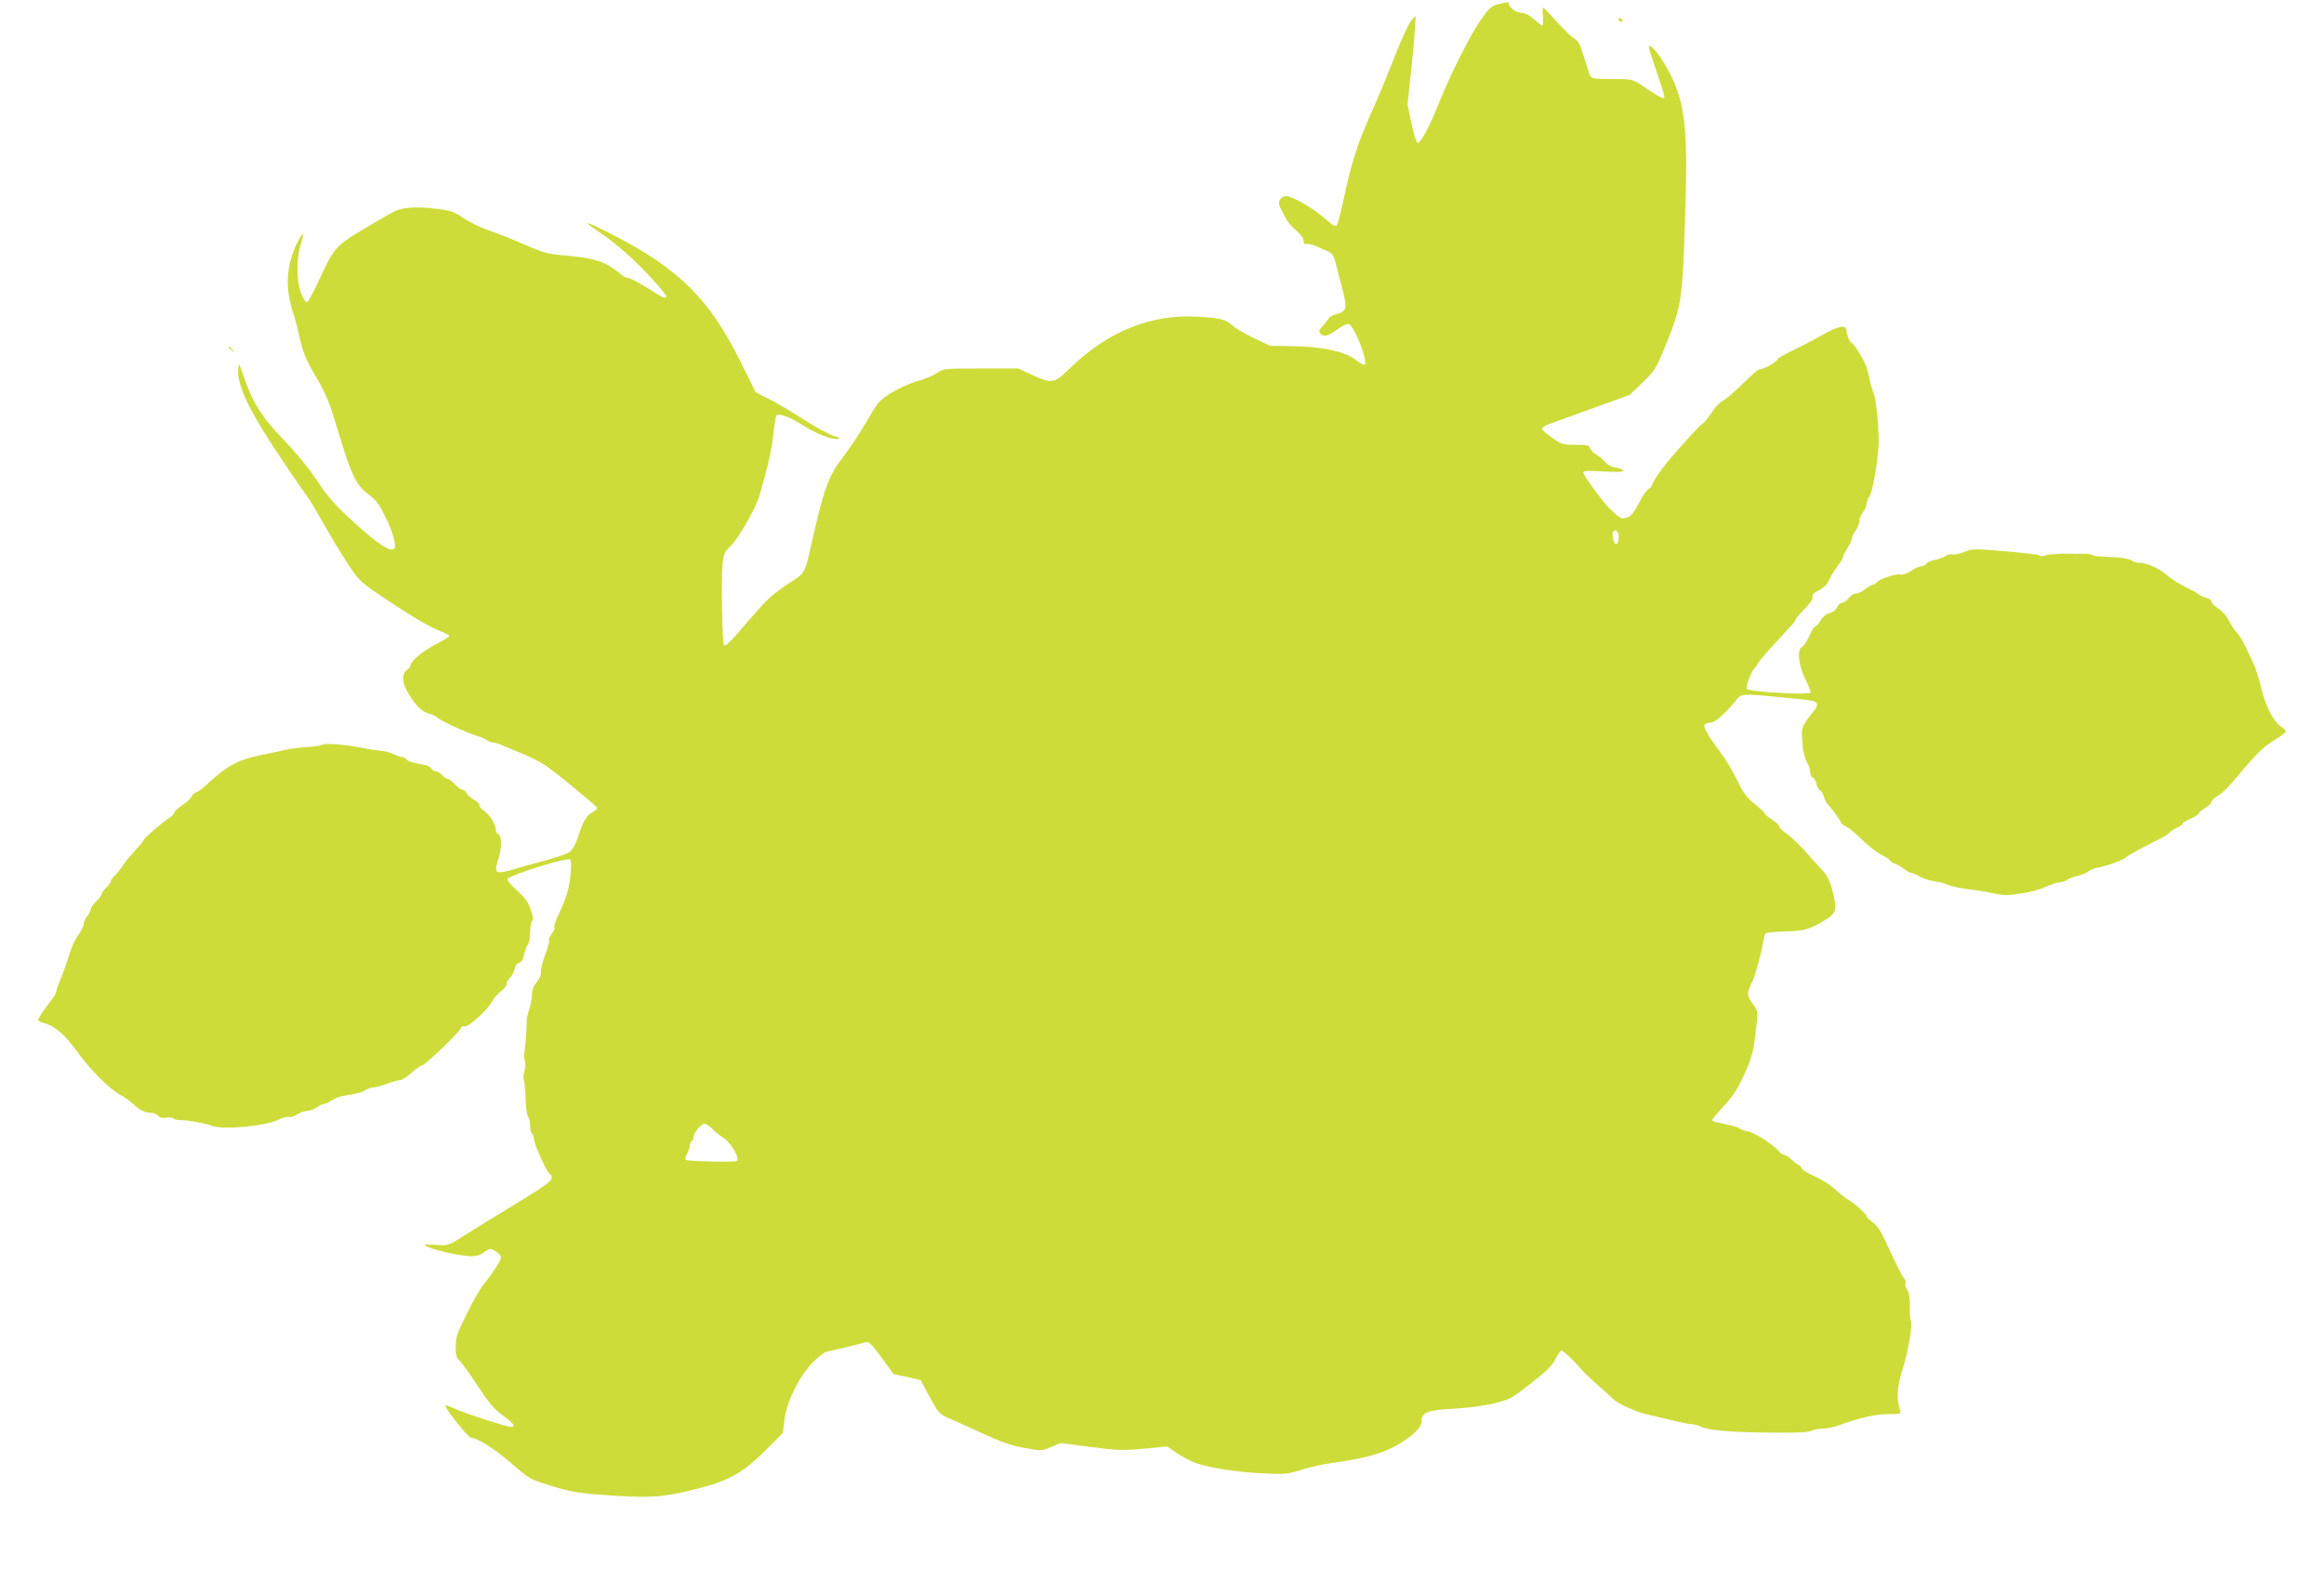 <?xml version="1.0" standalone="no"?>
<!DOCTYPE svg PUBLIC "-//W3C//DTD SVG 20010904//EN"
 "http://www.w3.org/TR/2001/REC-SVG-20010904/DTD/svg10.dtd">
<svg version="1.0" xmlns="http://www.w3.org/2000/svg"
 width="1280pt" height="878pt" viewBox="0 0 1280 878"
 preserveAspectRatio="xMidYMid meet">
<g transform="translate(0,878) scale(0.1,-0.1)"
fill="#cddc39" stroke="none">
<path d="M8252 8757 c-38 -9 -49 -19 -98 -89 -58 -83 -168 -303 -236 -473 -47
-119 -96 -207 -111 -202 -6 2 -21 50 -33 108 l-22 104 18 165 c10 91 20 200
23 243 l4 79 -23 -24 c-13 -13 -52 -96 -88 -188 -35 -91 -98 -244 -141 -339
-76 -174 -103 -262 -149 -480 -14 -62 -29 -118 -34 -123 -7 -7 -25 3 -54 29
-71 64 -189 133 -227 133 -11 0 -25 -9 -31 -20 -11 -21 -11 -23 36 -110 7 -14
31 -41 54 -60 24 -21 40 -43 40 -57 0 -15 5 -21 14 -17 8 3 32 -2 53 -11 21
-10 51 -23 68 -30 23 -11 32 -24 41 -62 7 -26 23 -91 37 -143 29 -109 25 -124
-33 -141 -22 -7 -40 -15 -40 -20 0 -4 -14 -21 -30 -39 -24 -25 -28 -36 -19
-46 18 -22 40 -17 96 22 29 20 56 33 62 30 37 -23 113 -226 84 -226 -5 0 -28
14 -51 31 -60 44 -182 70 -342 72 l-125 2 -90 43 c-49 24 -101 54 -115 67 -37
35 -63 42 -185 50 -265 17 -504 -79 -719 -290 -80 -78 -93 -80 -202 -30 l-76
35 -206 0 c-204 0 -206 0 -242 -25 -20 -14 -69 -34 -108 -45 -40 -11 -104 -40
-143 -64 -68 -43 -74 -50 -134 -155 -35 -60 -93 -148 -129 -195 -78 -100 -104
-167 -161 -413 -57 -250 -42 -222 -150 -293 -78 -52 -113 -84 -199 -184 -116
-136 -142 -161 -149 -149 -9 14 -15 363 -8 438 6 64 10 73 43 105 45 42 141
210 162 283 46 160 69 262 76 341 5 49 13 93 17 97 14 14 70 -7 137 -49 75
-48 166 -85 198 -80 18 3 15 7 -20 17 -24 7 -99 47 -165 90 -67 43 -154 95
-194 114 l-71 36 -83 168 c-171 344 -335 508 -695 695 -161 83 -189 90 -87 22
95 -64 193 -150 286 -251 48 -52 87 -99 87 -104 0 -17 -21 -9 -73 25 -65 43
-128 76 -144 76 -6 0 -25 11 -41 25 -73 61 -131 81 -273 95 -126 11 -141 15
-248 62 -63 28 -152 63 -198 79 -46 15 -109 46 -141 68 -51 35 -67 41 -152 51
-105 14 -186 8 -233 -17 -18 -9 -91 -51 -164 -95 -153 -91 -166 -105 -248
-286 -29 -64 -59 -117 -65 -117 -7 0 -21 23 -32 50 -24 62 -26 187 -4 260 24
77 18 86 -15 22 -46 -89 -64 -193 -49 -286 7 -42 18 -91 25 -108 8 -18 23 -77
35 -130 18 -83 31 -117 90 -218 60 -104 76 -145 125 -309 70 -233 96 -289 164
-339 40 -29 59 -54 89 -115 46 -91 68 -170 53 -185 -20 -20 -93 28 -222 146
-103 94 -140 135 -202 229 -48 71 -117 155 -187 228 -119 123 -169 203 -221
355 -24 69 -24 69 -27 32 -8 -92 65 -240 256 -522 63 -93 121 -177 128 -185 7
-8 47 -76 89 -150 42 -74 103 -175 137 -225 59 -89 61 -91 231 -204 94 -63
202 -128 241 -144 39 -16 75 -33 80 -37 5 -5 -25 -25 -65 -45 -74 -36 -149
-98 -149 -122 0 -7 -9 -18 -20 -25 -27 -17 -26 -66 2 -115 44 -77 78 -112 118
-123 22 -6 42 -15 45 -20 8 -14 164 -86 215 -101 25 -7 52 -18 61 -26 8 -7 24
-13 34 -13 10 0 37 -8 59 -19 23 -10 61 -26 86 -36 25 -9 58 -24 73 -32 15 -8
38 -20 50 -26 22 -12 110 -79 158 -120 14 -12 53 -44 87 -72 33 -27 61 -53 61
-57 1 -4 -13 -15 -30 -25 -32 -19 -49 -50 -79 -143 -10 -31 -28 -62 -41 -72
-13 -10 -64 -28 -114 -42 -49 -13 -132 -36 -183 -51 -113 -33 -123 -29 -99 46
22 66 22 135 2 143 -8 3 -15 15 -15 27 0 29 -34 83 -65 103 -14 9 -25 23 -25
31 0 8 -13 21 -30 30 -16 8 -34 24 -40 35 -6 11 -16 20 -23 20 -8 0 -26 13
-42 30 -16 17 -34 30 -40 30 -7 0 -20 9 -30 20 -10 11 -25 20 -33 20 -8 0 -20
7 -26 16 -6 8 -18 16 -26 18 -8 2 -34 7 -57 11 -24 4 -48 14 -54 21 -6 8 -18
14 -26 14 -8 0 -27 7 -44 15 -16 9 -50 18 -77 20 -26 3 -69 9 -97 15 -86 18
-199 27 -218 18 -10 -5 -48 -11 -85 -13 -37 -2 -87 -8 -112 -14 -25 -6 -86
-19 -136 -29 -139 -29 -191 -58 -311 -169 -19 -18 -43 -35 -54 -38 -10 -3 -21
-14 -24 -23 -3 -9 -25 -30 -50 -47 -25 -16 -45 -35 -45 -41 0 -7 -12 -20 -27
-29 -39 -25 -143 -115 -143 -124 0 -4 -21 -29 -46 -57 -26 -27 -57 -65 -69
-84 -12 -19 -32 -44 -44 -54 -11 -11 -21 -24 -21 -31 0 -6 -11 -22 -25 -35
-14 -13 -25 -29 -25 -35 0 -6 -13 -24 -30 -40 -16 -16 -30 -35 -30 -43 0 -8
-9 -25 -20 -39 -11 -14 -20 -35 -20 -45 0 -11 -13 -37 -28 -57 -15 -20 -36
-63 -46 -96 -20 -64 -40 -120 -62 -173 -8 -18 -14 -38 -14 -45 0 -7 -22 -41
-50 -77 -27 -36 -49 -70 -50 -77 0 -6 13 -14 29 -18 57 -12 120 -65 183 -154
68 -97 183 -212 242 -243 22 -11 53 -34 70 -50 32 -33 65 -48 100 -48 13 0 30
-7 37 -16 9 -11 23 -14 46 -11 18 3 35 1 38 -4 4 -5 21 -9 39 -9 41 0 144 -19
171 -31 55 -25 296 -3 369 33 21 11 47 18 56 15 10 -3 31 4 47 14 15 10 39 19
53 19 14 0 39 9 55 20 17 11 36 20 43 20 8 0 26 8 40 19 15 10 43 21 62 24 80
13 106 20 125 33 11 8 30 14 42 14 13 0 46 9 75 20 29 11 61 20 72 20 10 0 38
18 62 40 24 22 50 40 57 40 17 0 217 193 217 209 0 7 7 10 18 7 21 -7 131 93
156 143 9 16 29 39 46 51 16 12 30 29 30 39 0 10 8 26 19 35 10 9 21 31 25 47
4 19 13 33 26 36 13 4 22 17 26 42 4 20 13 45 20 56 8 11 14 42 14 70 0 28 5
56 11 62 8 8 5 25 -8 63 -14 40 -32 66 -77 106 -36 32 -56 58 -50 63 29 27
324 118 344 106 10 -6 6 -89 -9 -156 -9 -43 -17 -63 -63 -166 -11 -23 -17 -47
-14 -52 3 -5 -4 -20 -15 -35 -11 -14 -18 -30 -15 -35 3 -5 -6 -40 -20 -77 -15
-38 -26 -82 -25 -97 1 -18 -8 -40 -24 -59 -17 -20 -25 -42 -25 -68 0 -20 -7
-56 -15 -80 -8 -23 -14 -51 -14 -63 1 -39 -10 -179 -15 -184 -2 -2 0 -18 4
-34 5 -18 5 -41 -2 -59 -5 -17 -7 -38 -3 -48 4 -9 8 -57 10 -105 1 -49 8 -94
14 -100 6 -6 11 -28 11 -48 0 -21 5 -41 10 -44 6 -3 10 -15 10 -25 0 -32 77
-200 92 -200 5 0 8 -10 6 -22 -2 -16 -51 -51 -198 -140 -107 -65 -235 -143
-283 -174 -87 -56 -88 -56 -152 -52 -36 2 -65 3 -65 1 0 -17 182 -62 256 -63
27 0 50 7 67 20 14 11 30 20 36 20 20 0 61 -32 61 -47 0 -16 -44 -84 -96 -148
-18 -22 -60 -95 -93 -162 -54 -108 -61 -129 -61 -181 0 -48 4 -63 22 -78 11
-10 56 -72 98 -137 61 -93 89 -127 138 -163 63 -46 75 -64 46 -64 -24 0 -236
68 -299 96 -69 30 -71 30 -50 -3 34 -53 119 -153 129 -153 34 0 130 -61 220
-139 99 -86 105 -90 206 -121 136 -42 161 -46 375 -60 204 -13 281 -5 483 49
146 40 224 87 341 204 l93 94 8 69 c11 98 80 240 154 316 30 32 66 59 78 62
31 6 188 43 215 52 19 5 31 -7 88 -84 l66 -91 74 -16 75 -17 50 -93 c49 -90
51 -93 112 -120 35 -15 119 -54 188 -85 93 -43 150 -63 222 -76 96 -17 96 -17
147 5 l52 22 167 -22 c151 -19 179 -20 294 -9 l127 12 46 -32 c25 -17 66 -40
90 -51 68 -30 229 -57 383 -65 129 -6 142 -5 218 19 44 14 118 31 165 37 173
24 270 49 348 91 95 51 151 103 151 141 0 48 35 61 179 68 76 4 163 16 218 29
89 22 98 26 205 111 88 68 118 98 135 134 13 25 28 46 33 46 10 0 81 -68 121
-116 9 -10 47 -46 85 -79 37 -33 75 -67 83 -75 25 -23 121 -67 176 -80 56 -13
97 -22 170 -40 28 -7 64 -14 81 -15 18 -2 40 -7 50 -13 43 -22 177 -33 414
-34 117 -1 182 2 197 10 12 7 39 12 60 12 21 0 58 7 83 16 126 45 209 64 279
64 72 0 73 1 66 23 -21 62 -17 127 14 224 31 99 56 247 45 265 -3 5 -6 41 -5
79 1 48 -4 77 -15 94 -9 13 -13 29 -9 35 4 6 0 19 -8 28 -12 14 -48 86 -106
212 -27 57 -43 80 -71 100 -17 12 -30 26 -30 31 0 11 -61 67 -100 90 -15 9
-39 27 -53 40 -43 40 -79 64 -144 95 -35 16 -63 35 -63 42 0 6 -4 12 -8 12 -5
0 -24 14 -42 30 -18 17 -39 30 -46 30 -6 0 -17 7 -24 16 -32 37 -132 103 -167
110 -21 4 -44 11 -51 17 -11 9 -42 17 -124 34 -16 3 -28 9 -28 13 0 4 29 39
65 78 50 54 75 93 112 173 40 90 49 120 62 225 14 117 14 122 -5 149 -40 57
-42 64 -30 98 6 18 15 37 19 44 11 17 47 150 56 203 4 25 10 50 13 56 4 6 44
11 90 12 129 3 153 10 250 70 43 27 52 47 43 99 -15 84 -36 138 -67 169 -18
18 -46 49 -63 68 -46 55 -106 114 -142 139 -18 12 -33 28 -33 34 0 7 -18 24
-40 38 -22 14 -40 29 -40 34 0 4 -25 28 -55 52 -44 35 -63 60 -96 129 -23 47
-64 117 -93 155 -78 105 -100 146 -84 156 7 5 23 9 35 9 20 0 87 61 141 130
23 28 38 29 232 10 187 -18 201 -21 207 -36 3 -8 -3 -25 -14 -37 -11 -12 -32
-40 -46 -61 -24 -37 -26 -45 -20 -115 3 -47 13 -88 24 -107 11 -17 19 -43 19
-57 0 -13 6 -27 14 -30 8 -3 17 -19 21 -35 3 -17 12 -33 19 -35 8 -3 17 -18
21 -34 3 -15 13 -35 21 -43 26 -27 74 -93 74 -101 0 -5 14 -16 31 -24 17 -9
56 -42 88 -74 31 -31 78 -67 104 -80 26 -13 47 -27 47 -31 0 -5 10 -12 23 -16
12 -4 36 -17 53 -30 17 -13 37 -24 44 -24 7 0 27 -8 44 -19 17 -10 54 -22 81
-26 28 -4 59 -12 70 -18 19 -10 90 -24 160 -31 17 -2 56 -9 89 -16 69 -14 72
-14 156 -2 62 9 97 19 167 49 17 7 39 13 50 13 10 0 28 6 39 14 11 8 37 17 57
21 20 4 47 15 60 25 12 9 38 20 57 22 39 6 141 43 149 55 6 8 99 59 196 107
22 11 43 25 47 32 4 6 21 17 38 24 16 7 30 17 30 22 0 5 20 17 45 28 25 11 45
24 45 29 0 5 16 18 35 30 19 11 35 26 35 34 0 7 16 22 35 33 19 11 55 44 80
74 131 157 168 195 235 235 33 20 60 41 60 45 0 5 -11 17 -24 26 -44 28 -85
107 -111 210 -13 55 -31 113 -39 129 -8 17 -28 60 -45 96 -17 36 -39 73 -50
83 -11 10 -30 39 -42 63 -13 26 -37 55 -60 70 -22 14 -39 32 -39 39 0 8 -12
17 -27 20 -16 4 -35 13 -43 20 -9 7 -31 20 -50 29 -48 22 -105 57 -132 82 -37
32 -106 63 -143 63 -18 0 -36 4 -39 9 -7 12 -75 22 -151 24 -33 1 -65 5 -72
10 -6 4 -31 7 -55 6 -24 0 -51 0 -60 1 -49 2 -125 -3 -144 -10 -12 -5 -25 -5
-30 0 -5 5 -90 15 -188 23 -172 15 -182 15 -228 -4 -26 -10 -54 -16 -63 -13
-8 4 -25 0 -38 -8 -12 -8 -38 -18 -58 -22 -21 -3 -42 -13 -49 -21 -7 -8 -20
-15 -30 -15 -9 0 -34 -11 -55 -25 -22 -15 -44 -23 -55 -20 -23 7 -115 -22
-131 -41 -6 -8 -16 -14 -22 -14 -5 0 -25 -11 -43 -25 -18 -14 -42 -25 -53 -25
-11 0 -28 -11 -39 -25 -11 -14 -27 -25 -36 -25 -9 0 -22 -12 -28 -26 -7 -15
-23 -27 -40 -31 -17 -3 -36 -18 -49 -39 -11 -19 -25 -34 -30 -34 -6 0 -21 -24
-34 -54 -13 -29 -31 -56 -39 -59 -30 -12 -21 -103 18 -179 18 -37 31 -70 28
-73 -15 -15 -333 3 -351 20 -7 8 21 88 39 110 10 11 21 28 26 37 5 9 40 50 77
90 120 129 127 137 127 146 0 4 22 30 49 57 31 31 47 55 44 66 -4 13 6 23 36
38 28 15 46 33 56 57 8 20 28 53 45 74 16 21 30 43 30 49 0 6 11 29 25 51 14
22 25 47 25 56 0 9 9 27 20 41 11 14 20 37 20 50 0 14 9 36 20 50 11 14 20 34
20 45 0 10 7 30 16 43 17 27 42 158 50 270 6 73 -11 266 -27 300 -8 18 -19 61
-36 135 -7 29 -72 140 -83 140 -10 0 -30 47 -30 70 0 33 -48 24 -125 -21 -39
-22 -112 -61 -162 -85 -51 -24 -93 -48 -93 -53 0 -11 -65 -50 -91 -54 -19 -3
-22 -6 -128 -107 -35 -34 -73 -65 -86 -70 -12 -5 -39 -34 -59 -65 -21 -31 -44
-59 -51 -61 -12 -5 -120 -124 -192 -210 -42 -51 -83 -113 -83 -124 0 -5 -8
-15 -18 -22 -10 -7 -25 -25 -33 -39 -51 -94 -62 -111 -85 -119 -30 -12 -39 -8
-92 42 -42 39 -152 189 -152 207 0 7 34 9 110 4 73 -4 110 -3 110 4 0 6 -18
13 -39 17 -24 3 -47 15 -58 29 -10 13 -32 31 -50 42 -17 10 -34 27 -36 37 -4
15 -16 18 -79 18 -70 0 -78 2 -128 38 -29 20 -55 42 -57 48 -2 7 15 19 39 28
24 8 133 48 243 88 l200 72 71 68 c69 66 74 75 128 206 86 211 92 249 106 666
16 455 6 611 -47 751 -34 92 -99 198 -139 228 -20 15 -18 6 21 -111 60 -177
58 -172 43 -172 -7 0 -46 23 -86 50 -83 57 -74 54 -206 55 -77 0 -100 3 -107
15 -4 8 -20 55 -34 103 -21 72 -31 91 -55 105 -16 10 -59 51 -95 92 -37 41
-70 76 -75 78 -4 1 -5 -20 -2 -48 2 -27 1 -50 -3 -50 -4 0 -25 16 -48 35 -25
22 -51 35 -69 35 -27 0 -68 30 -68 50 0 11 0 11 -58 -3z m663 -2937 c0 -18 -5
-35 -12 -37 -13 -5 -28 51 -18 67 13 21 30 3 30 -30z m-4994 -3256 c13 -15 41
-37 61 -50 46 -29 98 -121 74 -130 -19 -7 -273 -1 -280 7 -4 3 0 19 9 35 8 16
15 37 15 46 0 9 5 20 10 23 6 3 10 13 10 21 0 23 42 74 60 74 9 0 27 -12 41
-26z"/>
<path d="M8915 8670 c3 -5 11 -10 16 -10 6 0 7 5 4 10 -3 6 -11 10 -16 10 -6
0 -7 -4 -4 -10z"/>
<path d="M1260 6866 c0 -2 8 -10 18 -17 15 -13 16 -12 3 4 -13 16 -21 21 -21
13z"/>
</g>
</svg>
